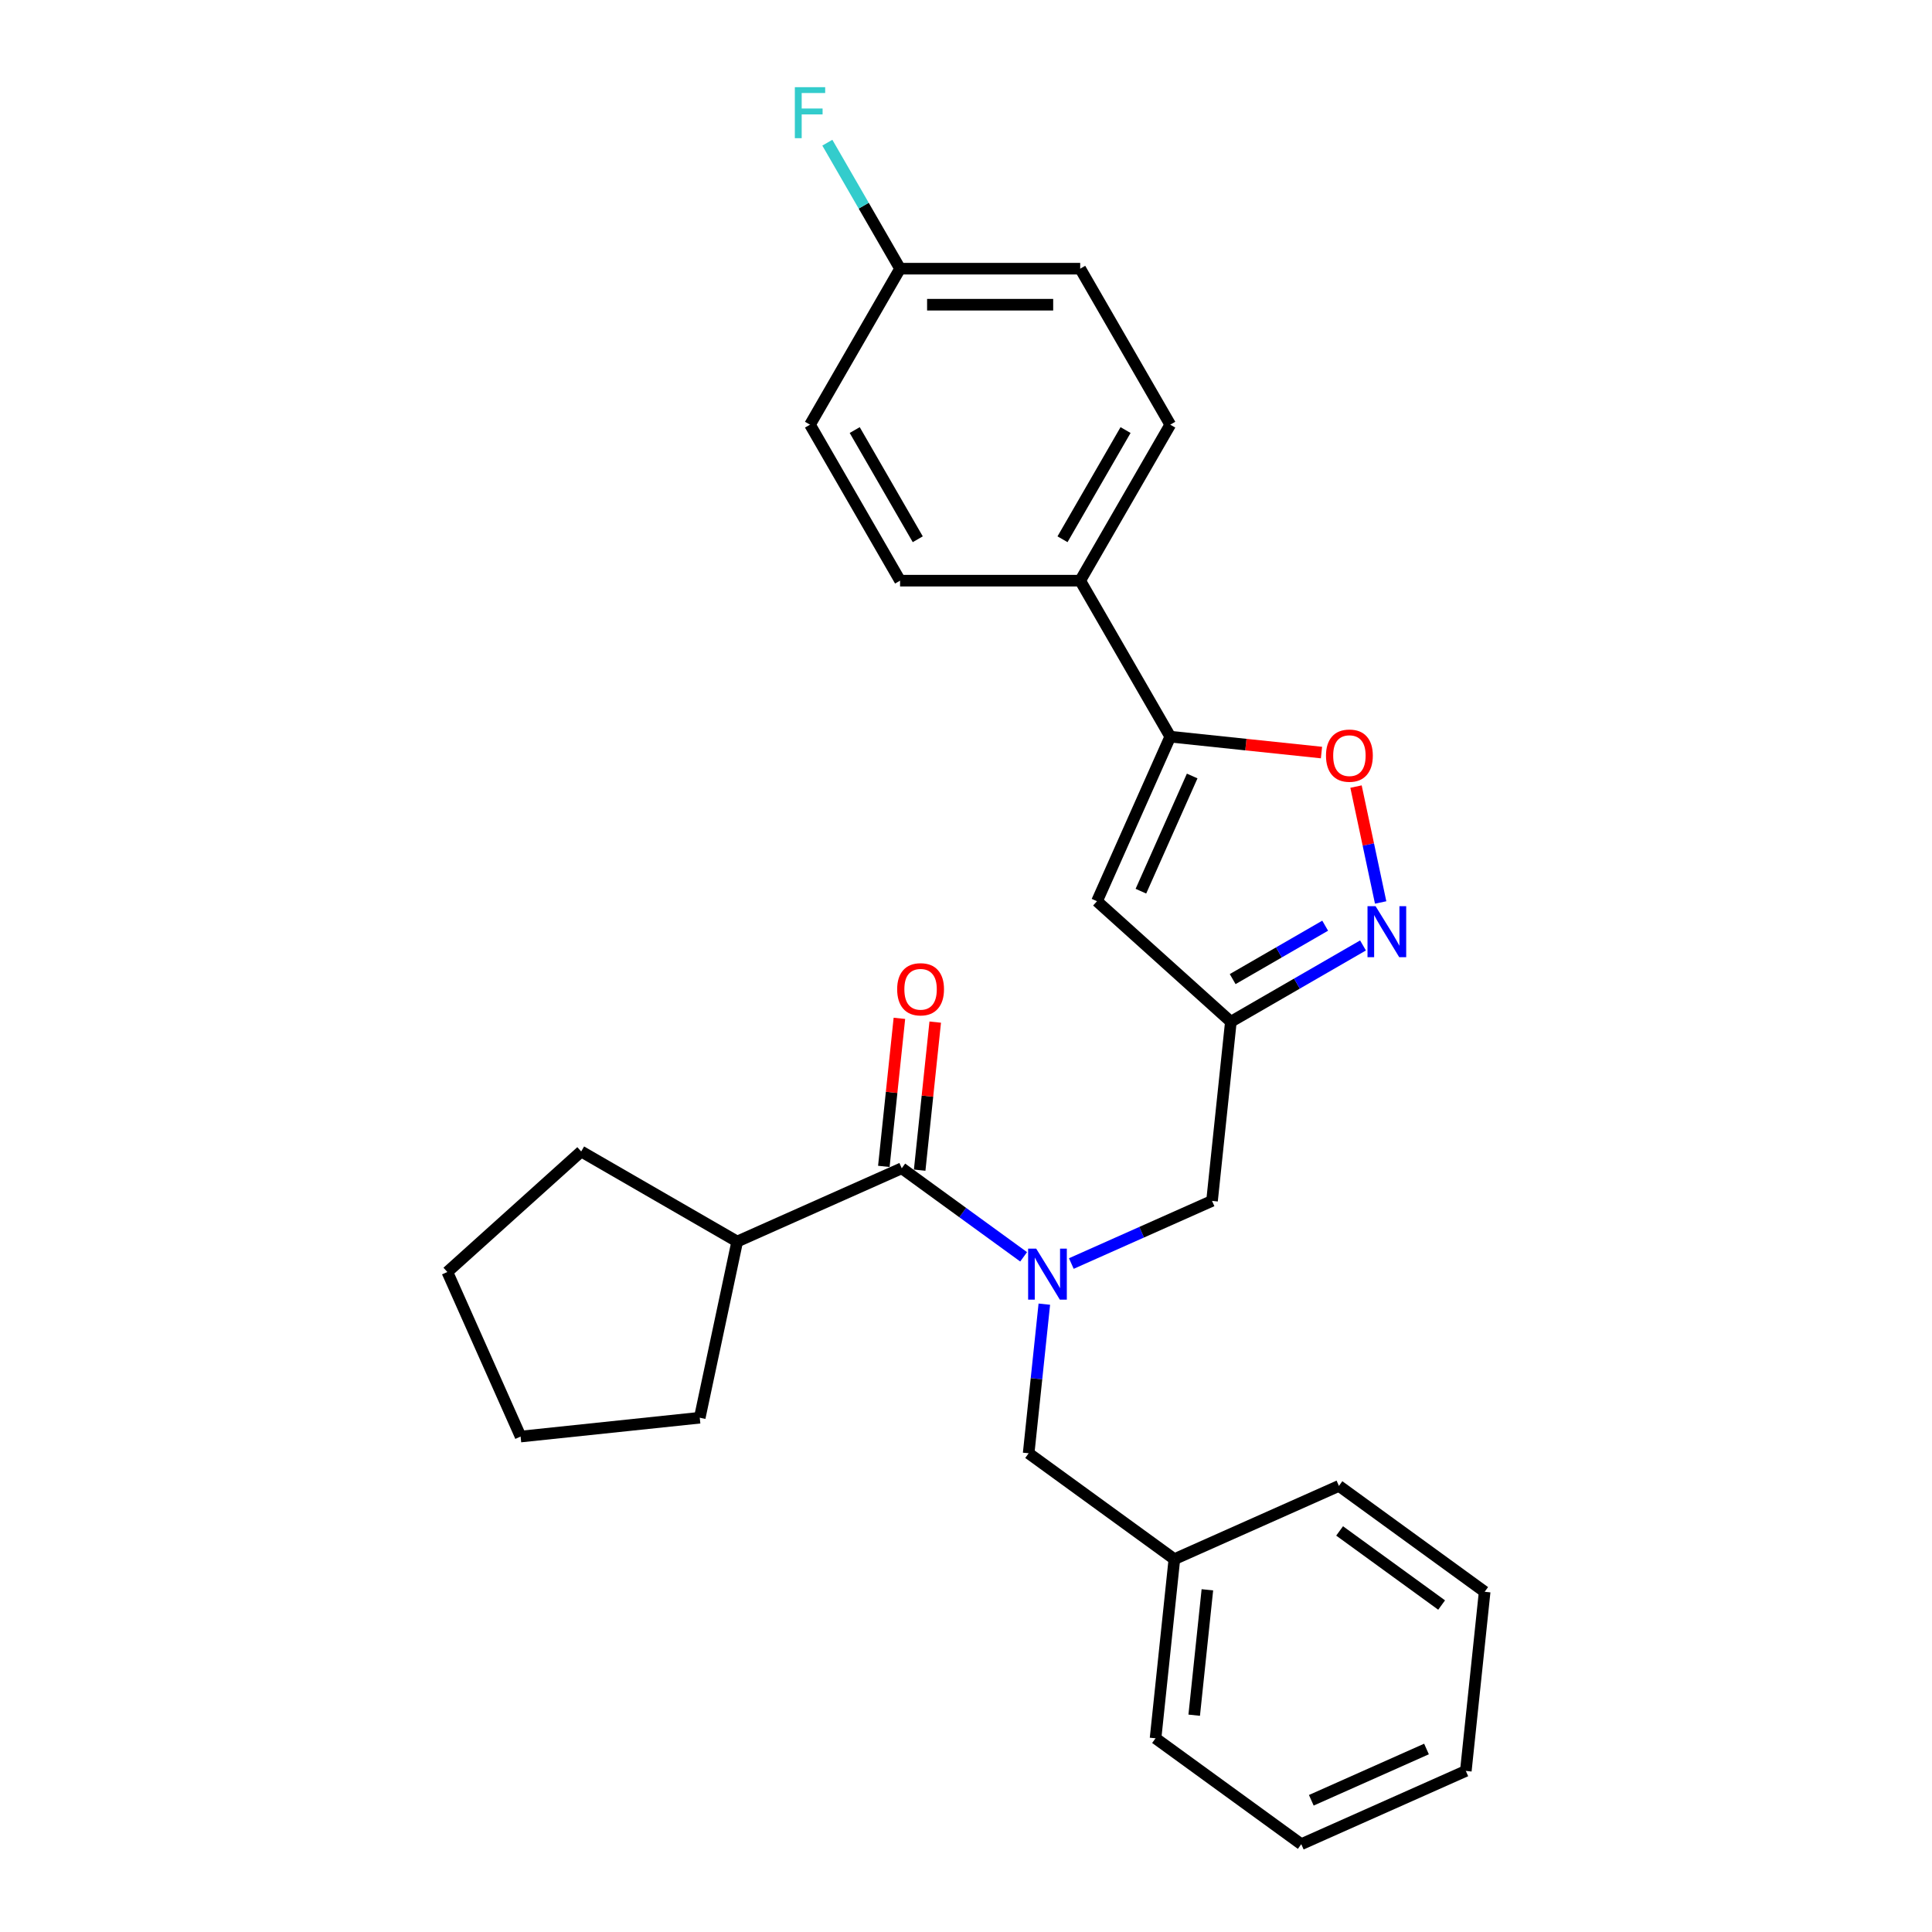 <?xml version='1.0' encoding='iso-8859-1'?>
<svg version='1.1' baseProfile='full'
              xmlns='http://www.w3.org/2000/svg'
                      xmlns:rdkit='http://www.rdkit.org/xml'
                      xmlns:xlink='http://www.w3.org/1999/xlink'
                  xml:space='preserve'
width='1000px' height='1000px' viewBox='0 0 1000 1000'>
<!-- END OF HEADER -->
<rect style='opacity:1.0;fill:#FFFFFF;stroke:none' width='1000' height='1000' x='0' y='0'> </rect>
<path class='bond-0' d='M 381.573,642.618 L 362.189,733.814' style='fill:none;fill-rule:evenodd;stroke:#000000;stroke-width:6px;stroke-linecap:butt;stroke-linejoin:miter;stroke-opacity:1' />
<path class='bond-1' d='M 381.573,642.618 L 300.83,596.001' style='fill:none;fill-rule:evenodd;stroke:#000000;stroke-width:6px;stroke-linecap:butt;stroke-linejoin:miter;stroke-opacity:1' />
<path class='bond-2' d='M 381.573,642.618 L 466.746,604.696' style='fill:none;fill-rule:evenodd;stroke:#000000;stroke-width:6px;stroke-linecap:butt;stroke-linejoin:miter;stroke-opacity:1' />
<path class='bond-3' d='M 554.517,654.002 L 590.932,637.789' style='fill:none;fill-rule:evenodd;stroke:#0000FF;stroke-width:6px;stroke-linecap:butt;stroke-linejoin:miter;stroke-opacity:1' />
<path class='bond-3' d='M 590.932,637.789 L 627.346,621.576' style='fill:none;fill-rule:evenodd;stroke:#000000;stroke-width:6px;stroke-linecap:butt;stroke-linejoin:miter;stroke-opacity:1' />
<path class='bond-4' d='M 529.829,650.529 L 498.288,627.613' style='fill:none;fill-rule:evenodd;stroke:#0000FF;stroke-width:6px;stroke-linecap:butt;stroke-linejoin:miter;stroke-opacity:1' />
<path class='bond-4' d='M 498.288,627.613 L 466.746,604.696' style='fill:none;fill-rule:evenodd;stroke:#000000;stroke-width:6px;stroke-linecap:butt;stroke-linejoin:miter;stroke-opacity:1' />
<path class='bond-5' d='M 540.541,675.03 L 536.484,713.625' style='fill:none;fill-rule:evenodd;stroke:#0000FF;stroke-width:6px;stroke-linecap:butt;stroke-linejoin:miter;stroke-opacity:1' />
<path class='bond-5' d='M 536.484,713.625 L 532.428,752.22' style='fill:none;fill-rule:evenodd;stroke:#000000;stroke-width:6px;stroke-linecap:butt;stroke-linejoin:miter;stroke-opacity:1' />
<path class='bond-6' d='M 476.018,605.671 L 480.045,567.355' style='fill:none;fill-rule:evenodd;stroke:#000000;stroke-width:6px;stroke-linecap:butt;stroke-linejoin:miter;stroke-opacity:1' />
<path class='bond-6' d='M 480.045,567.355 L 484.072,529.04' style='fill:none;fill-rule:evenodd;stroke:#FF0000;stroke-width:6px;stroke-linecap:butt;stroke-linejoin:miter;stroke-opacity:1' />
<path class='bond-6' d='M 457.474,603.722 L 461.501,565.406' style='fill:none;fill-rule:evenodd;stroke:#000000;stroke-width:6px;stroke-linecap:butt;stroke-linejoin:miter;stroke-opacity:1' />
<path class='bond-6' d='M 461.501,565.406 L 465.528,527.091' style='fill:none;fill-rule:evenodd;stroke:#FF0000;stroke-width:6px;stroke-linecap:butt;stroke-linejoin:miter;stroke-opacity:1' />
<path class='bond-7' d='M 362.189,733.814 L 269.466,743.559' style='fill:none;fill-rule:evenodd;stroke:#000000;stroke-width:6px;stroke-linecap:butt;stroke-linejoin:miter;stroke-opacity:1' />
<path class='bond-8' d='M 300.83,596.001 L 231.544,658.386' style='fill:none;fill-rule:evenodd;stroke:#000000;stroke-width:6px;stroke-linecap:butt;stroke-linejoin:miter;stroke-opacity:1' />
<path class='bond-9' d='M 607.855,807.021 L 532.428,752.22' style='fill:none;fill-rule:evenodd;stroke:#000000;stroke-width:6px;stroke-linecap:butt;stroke-linejoin:miter;stroke-opacity:1' />
<path class='bond-10' d='M 607.855,807.021 L 598.11,899.744' style='fill:none;fill-rule:evenodd;stroke:#000000;stroke-width:6px;stroke-linecap:butt;stroke-linejoin:miter;stroke-opacity:1' />
<path class='bond-10' d='M 624.938,822.879 L 618.116,887.785' style='fill:none;fill-rule:evenodd;stroke:#000000;stroke-width:6px;stroke-linecap:butt;stroke-linejoin:miter;stroke-opacity:1' />
<path class='bond-11' d='M 607.855,807.021 L 693.028,769.1' style='fill:none;fill-rule:evenodd;stroke:#000000;stroke-width:6px;stroke-linecap:butt;stroke-linejoin:miter;stroke-opacity:1' />
<path class='bond-12' d='M 627.346,621.576 L 637.092,528.853' style='fill:none;fill-rule:evenodd;stroke:#000000;stroke-width:6px;stroke-linecap:butt;stroke-linejoin:miter;stroke-opacity:1' />
<path class='bond-13' d='M 683.999,389.522 L 644.863,385.408' style='fill:none;fill-rule:evenodd;stroke:#FF0000;stroke-width:6px;stroke-linecap:butt;stroke-linejoin:miter;stroke-opacity:1' />
<path class='bond-13' d='M 644.863,385.408 L 605.727,381.295' style='fill:none;fill-rule:evenodd;stroke:#000000;stroke-width:6px;stroke-linecap:butt;stroke-linejoin:miter;stroke-opacity:1' />
<path class='bond-14' d='M 701.871,407.133 L 708.245,437.124' style='fill:none;fill-rule:evenodd;stroke:#FF0000;stroke-width:6px;stroke-linecap:butt;stroke-linejoin:miter;stroke-opacity:1' />
<path class='bond-14' d='M 708.245,437.124 L 714.62,467.115' style='fill:none;fill-rule:evenodd;stroke:#0000FF;stroke-width:6px;stroke-linecap:butt;stroke-linejoin:miter;stroke-opacity:1' />
<path class='bond-15' d='M 605.727,381.295 L 567.806,466.468' style='fill:none;fill-rule:evenodd;stroke:#000000;stroke-width:6px;stroke-linecap:butt;stroke-linejoin:miter;stroke-opacity:1' />
<path class='bond-15' d='M 617.074,401.655 L 590.529,461.276' style='fill:none;fill-rule:evenodd;stroke:#000000;stroke-width:6px;stroke-linecap:butt;stroke-linejoin:miter;stroke-opacity:1' />
<path class='bond-16' d='M 605.727,381.295 L 559.111,300.552' style='fill:none;fill-rule:evenodd;stroke:#000000;stroke-width:6px;stroke-linecap:butt;stroke-linejoin:miter;stroke-opacity:1' />
<path class='bond-17' d='M 567.806,466.468 L 637.092,528.853' style='fill:none;fill-rule:evenodd;stroke:#000000;stroke-width:6px;stroke-linecap:butt;stroke-linejoin:miter;stroke-opacity:1' />
<path class='bond-18' d='M 637.092,528.853 L 671.291,509.108' style='fill:none;fill-rule:evenodd;stroke:#000000;stroke-width:6px;stroke-linecap:butt;stroke-linejoin:miter;stroke-opacity:1' />
<path class='bond-18' d='M 671.291,509.108 L 705.49,489.363' style='fill:none;fill-rule:evenodd;stroke:#0000FF;stroke-width:6px;stroke-linecap:butt;stroke-linejoin:miter;stroke-opacity:1' />
<path class='bond-18' d='M 638.028,506.781 L 661.968,492.96' style='fill:none;fill-rule:evenodd;stroke:#000000;stroke-width:6px;stroke-linecap:butt;stroke-linejoin:miter;stroke-opacity:1' />
<path class='bond-18' d='M 661.968,492.96 L 685.907,479.138' style='fill:none;fill-rule:evenodd;stroke:#0000FF;stroke-width:6px;stroke-linecap:butt;stroke-linejoin:miter;stroke-opacity:1' />
<path class='bond-19' d='M 559.111,300.552 L 605.727,219.81' style='fill:none;fill-rule:evenodd;stroke:#000000;stroke-width:6px;stroke-linecap:butt;stroke-linejoin:miter;stroke-opacity:1' />
<path class='bond-19' d='M 549.955,279.118 L 582.586,222.598' style='fill:none;fill-rule:evenodd;stroke:#000000;stroke-width:6px;stroke-linecap:butt;stroke-linejoin:miter;stroke-opacity:1' />
<path class='bond-20' d='M 559.111,300.552 L 465.877,300.552' style='fill:none;fill-rule:evenodd;stroke:#000000;stroke-width:6px;stroke-linecap:butt;stroke-linejoin:miter;stroke-opacity:1' />
<path class='bond-21' d='M 605.727,219.81 L 559.111,139.067' style='fill:none;fill-rule:evenodd;stroke:#000000;stroke-width:6px;stroke-linecap:butt;stroke-linejoin:miter;stroke-opacity:1' />
<path class='bond-22' d='M 465.877,300.552 L 419.26,219.81' style='fill:none;fill-rule:evenodd;stroke:#000000;stroke-width:6px;stroke-linecap:butt;stroke-linejoin:miter;stroke-opacity:1' />
<path class='bond-22' d='M 475.033,279.118 L 442.401,222.598' style='fill:none;fill-rule:evenodd;stroke:#000000;stroke-width:6px;stroke-linecap:butt;stroke-linejoin:miter;stroke-opacity:1' />
<path class='bond-23' d='M 465.877,139.067 L 419.26,219.81' style='fill:none;fill-rule:evenodd;stroke:#000000;stroke-width:6px;stroke-linecap:butt;stroke-linejoin:miter;stroke-opacity:1' />
<path class='bond-24' d='M 465.877,139.067 L 447.053,106.462' style='fill:none;fill-rule:evenodd;stroke:#000000;stroke-width:6px;stroke-linecap:butt;stroke-linejoin:miter;stroke-opacity:1' />
<path class='bond-24' d='M 447.053,106.462 L 428.228,73.857' style='fill:none;fill-rule:evenodd;stroke:#33CCCC;stroke-width:6px;stroke-linecap:butt;stroke-linejoin:miter;stroke-opacity:1' />
<path class='bond-25' d='M 465.877,139.067 L 559.111,139.067' style='fill:none;fill-rule:evenodd;stroke:#000000;stroke-width:6px;stroke-linecap:butt;stroke-linejoin:miter;stroke-opacity:1' />
<path class='bond-25' d='M 479.862,157.714 L 545.126,157.714' style='fill:none;fill-rule:evenodd;stroke:#000000;stroke-width:6px;stroke-linecap:butt;stroke-linejoin:miter;stroke-opacity:1' />
<path class='bond-26' d='M 598.11,899.744 L 673.537,954.545' style='fill:none;fill-rule:evenodd;stroke:#000000;stroke-width:6px;stroke-linecap:butt;stroke-linejoin:miter;stroke-opacity:1' />
<path class='bond-27' d='M 693.028,769.1 L 768.456,823.901' style='fill:none;fill-rule:evenodd;stroke:#000000;stroke-width:6px;stroke-linecap:butt;stroke-linejoin:miter;stroke-opacity:1' />
<path class='bond-27' d='M 693.382,792.406 L 746.181,830.767' style='fill:none;fill-rule:evenodd;stroke:#000000;stroke-width:6px;stroke-linecap:butt;stroke-linejoin:miter;stroke-opacity:1' />
<path class='bond-28' d='M 673.537,954.545 L 758.71,916.624' style='fill:none;fill-rule:evenodd;stroke:#000000;stroke-width:6px;stroke-linecap:butt;stroke-linejoin:miter;stroke-opacity:1' />
<path class='bond-28' d='M 678.729,931.823 L 738.35,905.278' style='fill:none;fill-rule:evenodd;stroke:#000000;stroke-width:6px;stroke-linecap:butt;stroke-linejoin:miter;stroke-opacity:1' />
<path class='bond-29' d='M 768.456,823.901 L 758.71,916.624' style='fill:none;fill-rule:evenodd;stroke:#000000;stroke-width:6px;stroke-linecap:butt;stroke-linejoin:miter;stroke-opacity:1' />
<path class='bond-30' d='M 231.544,658.386 L 269.466,743.559' style='fill:none;fill-rule:evenodd;stroke:#000000;stroke-width:6px;stroke-linecap:butt;stroke-linejoin:miter;stroke-opacity:1' />
<path  class='atom-1' d='M 536.337 646.296
L 544.989 660.281
Q 545.847 661.661, 547.227 664.159
Q 548.606 666.658, 548.681 666.807
L 548.681 646.296
L 552.187 646.296
L 552.187 672.699
L 548.569 672.699
L 539.283 657.409
Q 538.202 655.619, 537.045 653.568
Q 535.927 651.517, 535.591 650.883
L 535.591 672.699
L 532.16 672.699
L 532.16 646.296
L 536.337 646.296
' fill='#0000FF'/>
<path  class='atom-3' d='M 464.371 512.048
Q 464.371 505.708, 467.504 502.165
Q 470.636 498.622, 476.491 498.622
Q 482.346 498.622, 485.479 502.165
Q 488.612 505.708, 488.612 512.048
Q 488.612 518.463, 485.442 522.117
Q 482.272 525.735, 476.491 525.735
Q 470.674 525.735, 467.504 522.117
Q 464.371 518.5, 464.371 512.048
M 476.491 522.751
Q 480.519 522.751, 482.682 520.066
Q 484.882 517.344, 484.882 512.048
Q 484.882 506.864, 482.682 504.254
Q 480.519 501.606, 476.491 501.606
Q 472.464 501.606, 470.263 504.216
Q 468.1 506.827, 468.1 512.048
Q 468.1 517.381, 470.263 520.066
Q 472.464 522.751, 476.491 522.751
' fill='#FF0000'/>
<path  class='atom-9' d='M 686.33 391.115
Q 686.33 384.775, 689.462 381.232
Q 692.595 377.689, 698.45 377.689
Q 704.305 377.689, 707.438 381.232
Q 710.57 384.775, 710.57 391.115
Q 710.57 397.53, 707.401 401.184
Q 704.231 404.802, 698.45 404.802
Q 692.632 404.802, 689.462 401.184
Q 686.33 397.567, 686.33 391.115
M 698.45 401.818
Q 702.478 401.818, 704.641 399.133
Q 706.841 396.411, 706.841 391.115
Q 706.841 385.931, 704.641 383.321
Q 702.478 380.673, 698.45 380.673
Q 694.422 380.673, 692.222 383.283
Q 690.059 385.894, 690.059 391.115
Q 690.059 396.448, 692.222 399.133
Q 694.422 401.818, 698.45 401.818
' fill='#FF0000'/>
<path  class='atom-13' d='M 711.998 469.035
L 720.65 483.02
Q 721.508 484.4, 722.888 486.898
Q 724.268 489.397, 724.342 489.546
L 724.342 469.035
L 727.848 469.035
L 727.848 495.438
L 724.23 495.438
L 714.944 480.148
Q 713.863 478.358, 712.707 476.307
Q 711.588 474.256, 711.252 473.622
L 711.252 495.438
L 707.821 495.438
L 707.821 469.035
L 711.998 469.035
' fill='#0000FF'/>
<path  class='atom-20' d='M 411.41 45.123
L 427.111 45.123
L 427.111 48.144
L 414.953 48.144
L 414.953 56.162
L 425.768 56.162
L 425.768 59.22
L 414.953 59.22
L 414.953 71.527
L 411.41 71.527
L 411.41 45.123
' fill='#33CCCC'/>
</svg>
